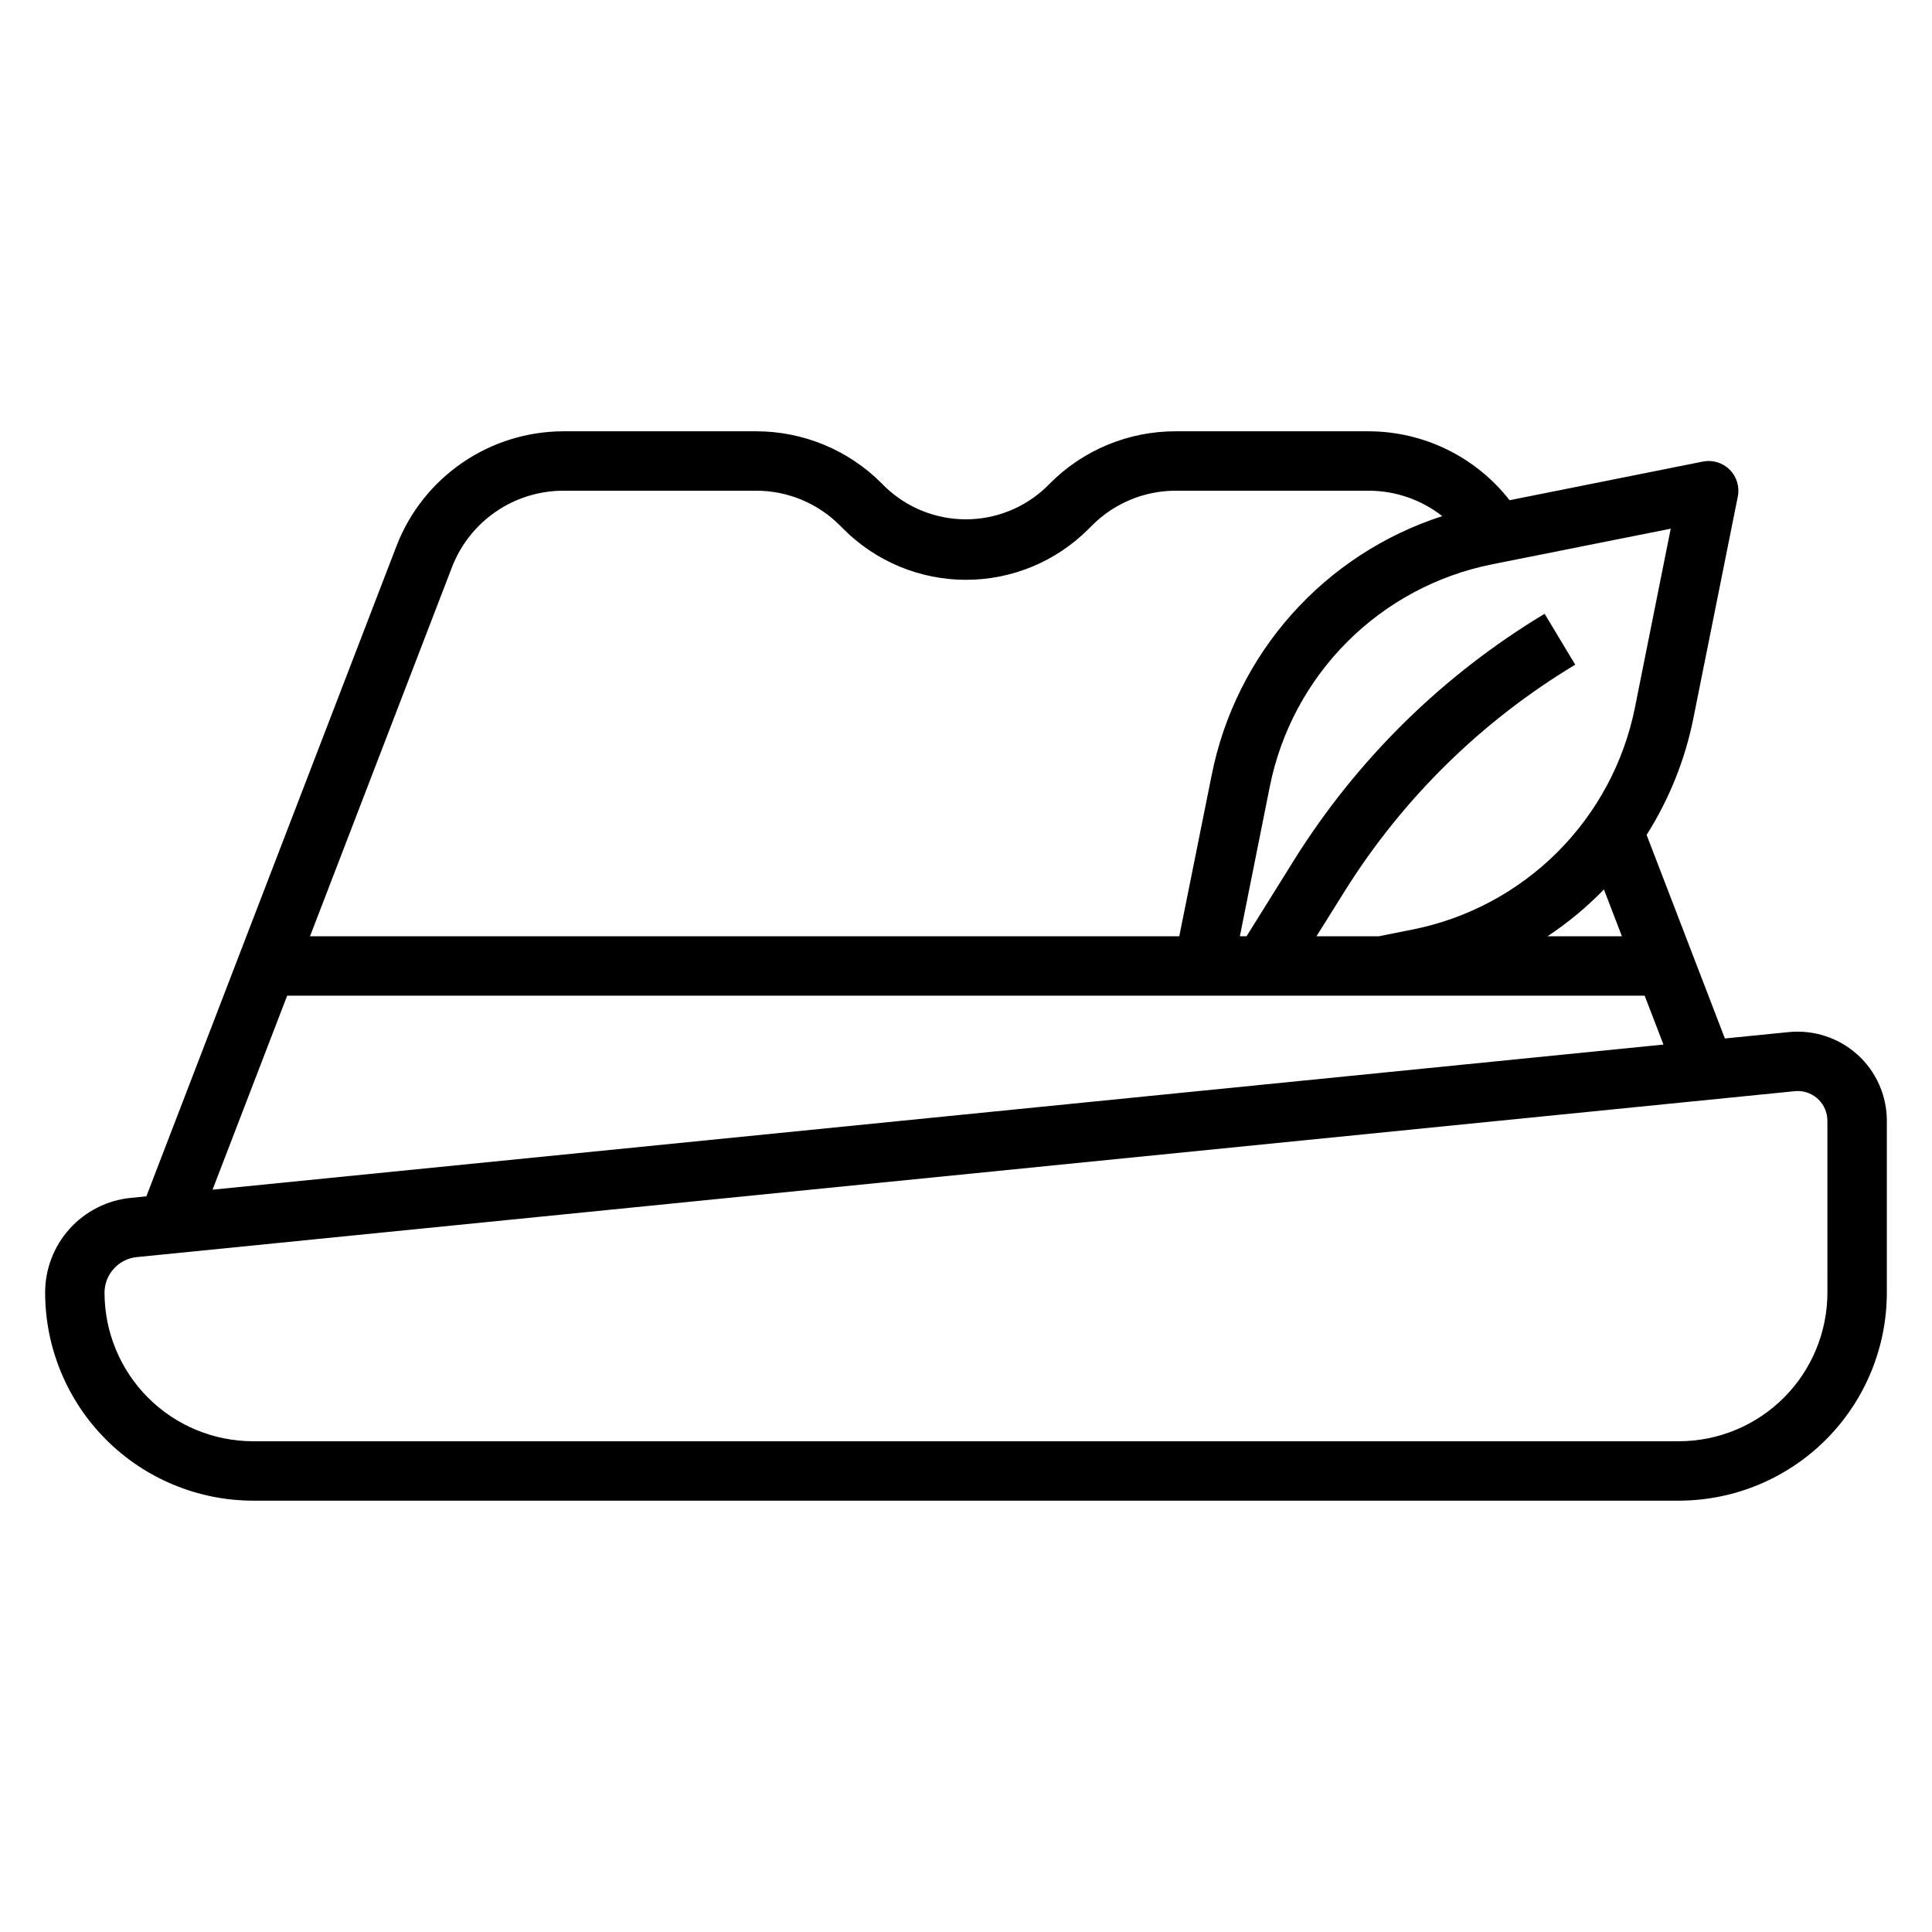 <?xml version="1.0" encoding="UTF-8"?>
<!-- Uploaded to: SVG Repo, www.svgrepo.com, Generator: SVG Repo Mixer Tools -->
<svg fill="#000000" width="800px" height="800px" version="1.1" viewBox="144 144 512 512" xmlns="http://www.w3.org/2000/svg">
 <path d="m636.26 423.5c-4.957-4.465-11.562-6.641-18.199-5.988l-16.949 1.691-20.742-53.945v-0.004c5.961-9.406 10.148-19.824 12.359-30.738l11.809-58.93c0.52-2.59-0.297-5.269-2.172-7.133-1.871-1.863-4.555-2.66-7.141-2.125l-51.168 10.234h-0.004c-8.961-11.484-22.699-18.215-37.266-18.266h-51.168c-12.531-0.035-24.555 4.945-33.391 13.832l-0.961 0.961c-5.742 5.481-13.375 8.535-21.309 8.535-7.938 0-15.57-3.055-21.312-8.535l-0.961-0.961c-8.824-8.875-20.836-13.855-33.352-13.832h-51.129c-9.539 0.039-18.844 2.945-26.707 8.348-7.863 5.398-13.918 13.039-17.375 21.93l-66.332 172.46-4.07 0.41c-6.242 0.605-12.035 3.516-16.242 8.168-4.211 4.648-6.531 10.703-6.516 16.973 0.02 14.609 5.828 28.617 16.16 38.945 10.328 10.332 24.336 16.145 38.945 16.16h377.86c14.609-0.016 28.617-5.828 38.949-16.16 10.328-10.328 16.141-24.336 16.156-38.945v-45.578c0-6.672-2.824-13.031-7.769-17.508zm-67.203-43.785 4.769 12.406h-19.719c5.414-3.586 10.426-7.746 14.949-12.406zm8.234-48.285c-2.906 14.535-10.051 27.883-20.531 38.367-10.484 10.48-23.832 17.625-38.367 20.531l-8.977 1.793h-16.531l7.504-12.004c15.352-24.516 36.273-45.062 61.062-59.969l-8.109-13.492c-26.914 16.188-49.633 38.5-66.305 65.117l-12.688 20.348h-1.773l7.934-39.676v0.004c2.906-14.535 10.051-27.887 20.535-38.367 10.48-10.484 23.828-17.625 38.363-20.531l47.352-9.445zm-313.48-37.203c2.305-5.93 6.344-11.023 11.586-14.625 5.242-3.598 11.449-5.535 17.809-5.559h51.129c8.352-0.023 16.371 3.297 22.262 9.219l0.961 0.961c8.602 8.602 20.273 13.434 32.441 13.434s23.836-4.832 32.438-13.434l0.961-0.961c5.894-5.922 13.91-9.242 22.262-9.219h51.168c7.035 0.027 13.855 2.398 19.391 6.738-15.367 4.957-29.133 13.926-39.875 25.984-10.742 12.055-18.07 26.762-21.227 42.598l-8.598 42.758h-230.36zm-43.707 113.64h359.75l4.984 12.957-384.51 38.453zm408.18 78.719c-0.016 10.438-4.164 20.441-11.543 27.82s-17.383 11.527-27.82 11.539h-377.86c-10.434-0.012-20.441-4.16-27.82-11.539-7.375-7.379-11.527-17.383-11.539-27.82 0.004-4.887 3.715-8.973 8.578-9.445l439.34-43.965c0.262-0.031 0.523-0.047 0.785-0.047 2.09 0 4.09 0.828 5.566 2.305 1.477 1.477 2.309 3.481 2.309 5.566z"/>
</svg>